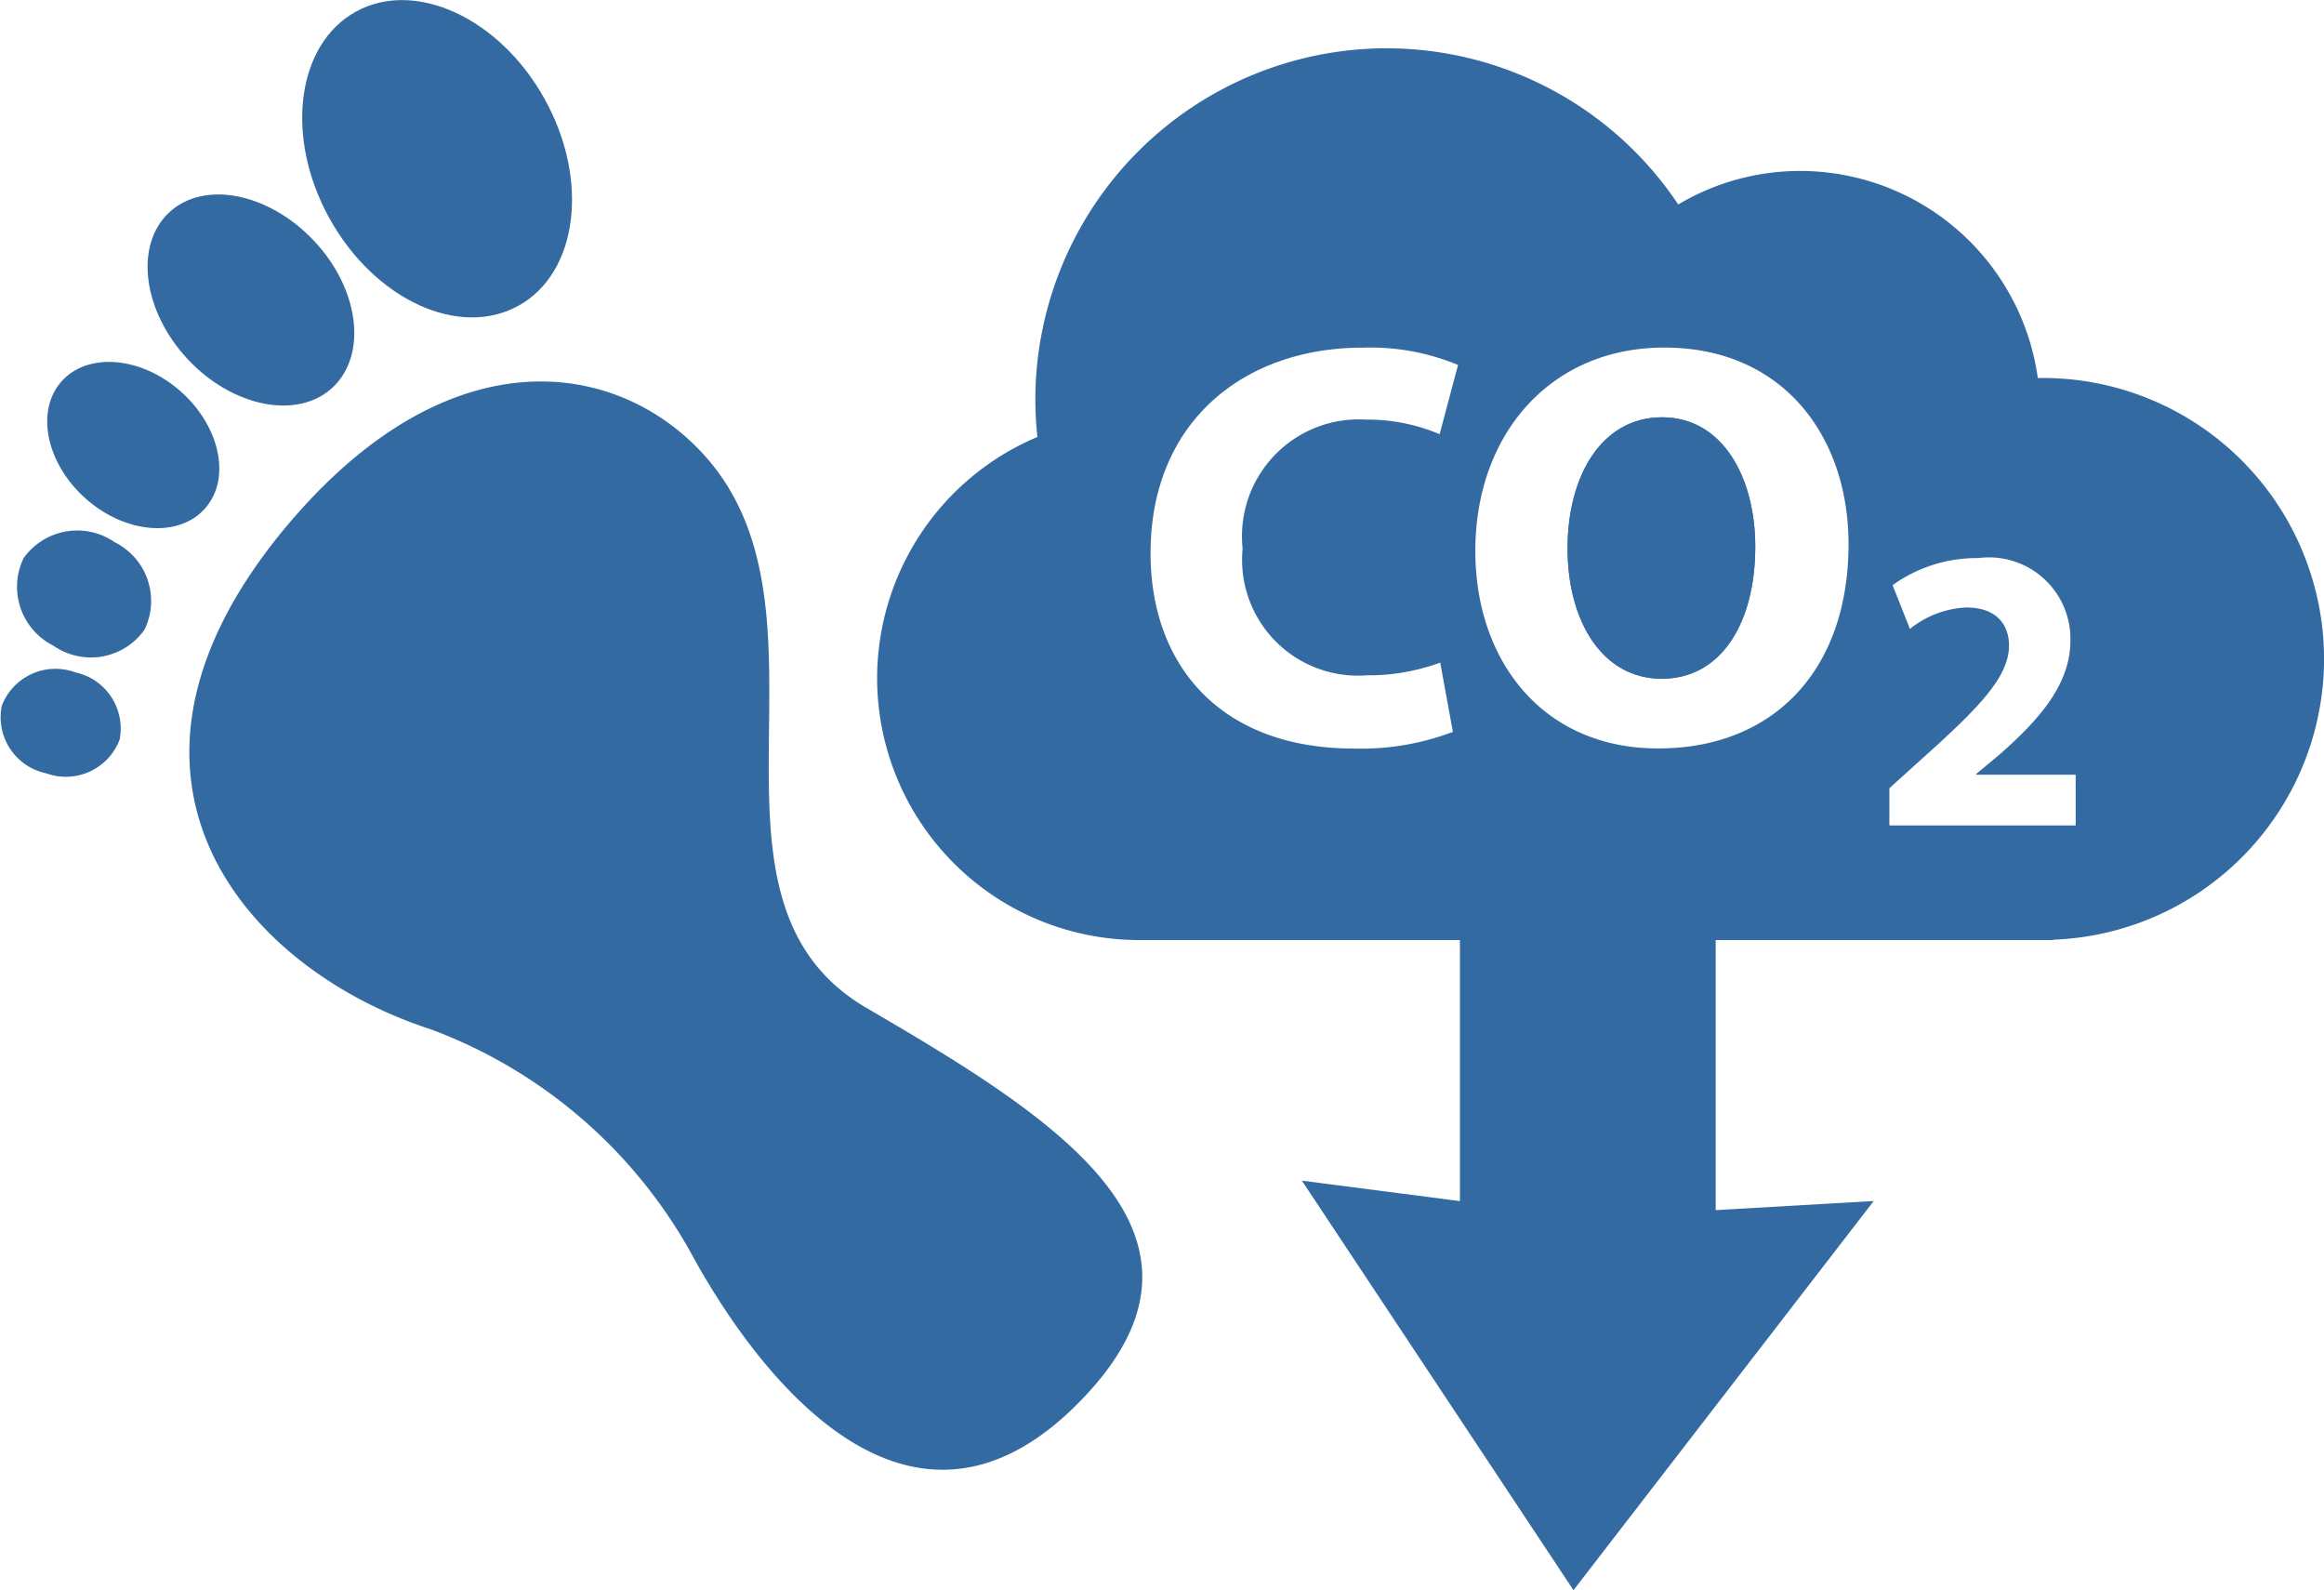 <svg xmlns="http://www.w3.org/2000/svg" width="63.786" height="43.638" viewBox="0 0 63.786 43.638"><g transform="translate(0 0)"><path d="M1357.877-1030.237a1.806,1.806,0,0,0-2.5.439,1.807,1.807,0,0,0,.819,2.4,1.8,1.8,0,0,0,2.5-.438A1.8,1.8,0,0,0,1357.877-1030.237Z" transform="translate(-1354.73 1045.115)" fill="#336aa2"/><path d="M1356.861-1027.25a1.575,1.575,0,0,0-2.014.923,1.573,1.573,0,0,0,1.22,1.849,1.579,1.579,0,0,0,2.015-.924A1.577,1.577,0,0,0,1356.861-1027.25Z" transform="translate(-1354.799 1045.698)" fill="#336aa2"/><path d="M1360.229-1030.453c.719-.812.416-2.25-.672-3.212s-2.556-1.08-3.272-.269-.416,2.255.672,3.217S1359.512-1029.637,1360.229-1030.453Z" transform="translate(-1354.6 1044.403)" fill="#336aa2"/><path d="M1363.31-1033.068c.958-.9.731-2.7-.513-4.021s-3.024-1.672-3.979-.777-.725,2.7.511,4.023S1362.354-1032.171,1363.31-1033.068Z" transform="translate(-1354.178 1043.698)" fill="#336aa2"/><path d="M1377.778-1016.831c-5.176-3.022-.449-10.917-4.528-15.252-2.421-2.575-7-3.2-11.393,2.048-5.741,6.87-1.139,12.138,3.961,13.792a13.591,13.591,0,0,1,7.126,6.1c1.124,2.078,5.559,9.413,10.725,4.085C1388.1-1010.622,1382.955-1013.808,1377.778-1016.831Z" transform="translate(-1354.001 1044.485)" fill="#336aa2"/><path d="M1367.755-1034.49c1.632-.9,1.956-3.442.722-5.669s-3.557-3.3-5.186-2.4-1.956,3.444-.723,5.67S1366.123-1033.587,1367.755-1034.49Z" transform="translate(-1353.526 1042.88)" fill="#336aa2"/></g><g transform="translate(24.071 1.33)"><path d="M1407.182-1032.712c-.05,0-.1,0-.145,0a6.591,6.591,0,0,0-6.519-5.681,6.54,6.54,0,0,0-3.35.92,9.629,9.629,0,0,0-8.006-4.286,9.649,9.649,0,0,0-9.639,9.638,9.511,9.511,0,0,0,.057,1.027,7.192,7.192,0,0,0-4.4,6.621,7.193,7.193,0,0,0,7.184,7.184h25.1v-.01a7.719,7.719,0,0,0,7.43-7.7A7.72,7.72,0,0,0,1407.182-1032.712Zm-18.569,8.159a5.734,5.734,0,0,0,2.022-.349l.348,1.9a7.075,7.075,0,0,1-2.719.458c-3.683,0-5.579-2.307-5.579-5.358,0-3.635,2.591-5.642,5.816-5.642a6.288,6.288,0,0,1,2.623.474l-.505,1.9a5.079,5.079,0,0,0-2.024-.4,3.206,3.206,0,0,0-3.383,3.54A3.179,3.179,0,0,0,1388.613-1024.553Zm8.012,2.006h-.015c-3.144,0-5.011-2.386-5.011-5.421,0-3.193,2.055-5.579,5.186-5.579,3.271,0,5.057,2.45,5.057,5.389C1401.842-1024.649,1399.741-1022.547,1396.626-1022.547Zm11.452,2.113h-5.114v-1.021l.921-.832c1.585-1.42,2.352-2.23,2.363-3.074,0-.587-.344-1.054-1.177-1.054a2.686,2.686,0,0,0-1.543.588l-.476-1.2a3.951,3.951,0,0,1,2.351-.743,2.236,2.236,0,0,1,2.53,2.262c0,1.209-.865,2.173-1.92,3.107l-.665.554v.022h2.729Z" transform="translate(-1375.177 1041.754)" fill="#336aa2"/><path d="M1393.814-1026.011h-.015c-1.614,0-2.576-1.565-2.576-3.573,0-1.991.931-3.6,2.592-3.6s2.56,1.644,2.56,3.557C1396.373-1027.545,1395.441-1026.011,1393.814-1026.011Z" transform="translate(-1372.269 1043.306)" fill="#336aa2"/><path d="M1393.814-1033.187c-1.661,0-2.592,1.611-2.592,3.6,0,2.008.963,3.573,2.576,3.573h.015c1.628,0,2.56-1.534,2.56-3.619C1396.373-1031.543,1395.473-1033.187,1393.814-1033.187Z" transform="translate(-1372.269 1043.306)" fill="#336aa2"/></g><path d="M1389.915-1014.823l-4.866-.63,7.455,11.238v0h0l8.24-10.679-5.211.3" transform="translate(-1349.317 1047.85)" fill="#336aa2"/><rect width="7.02" height="10.858" transform="translate(47.09 35.516) rotate(180)" fill="#336aa2"/></svg>